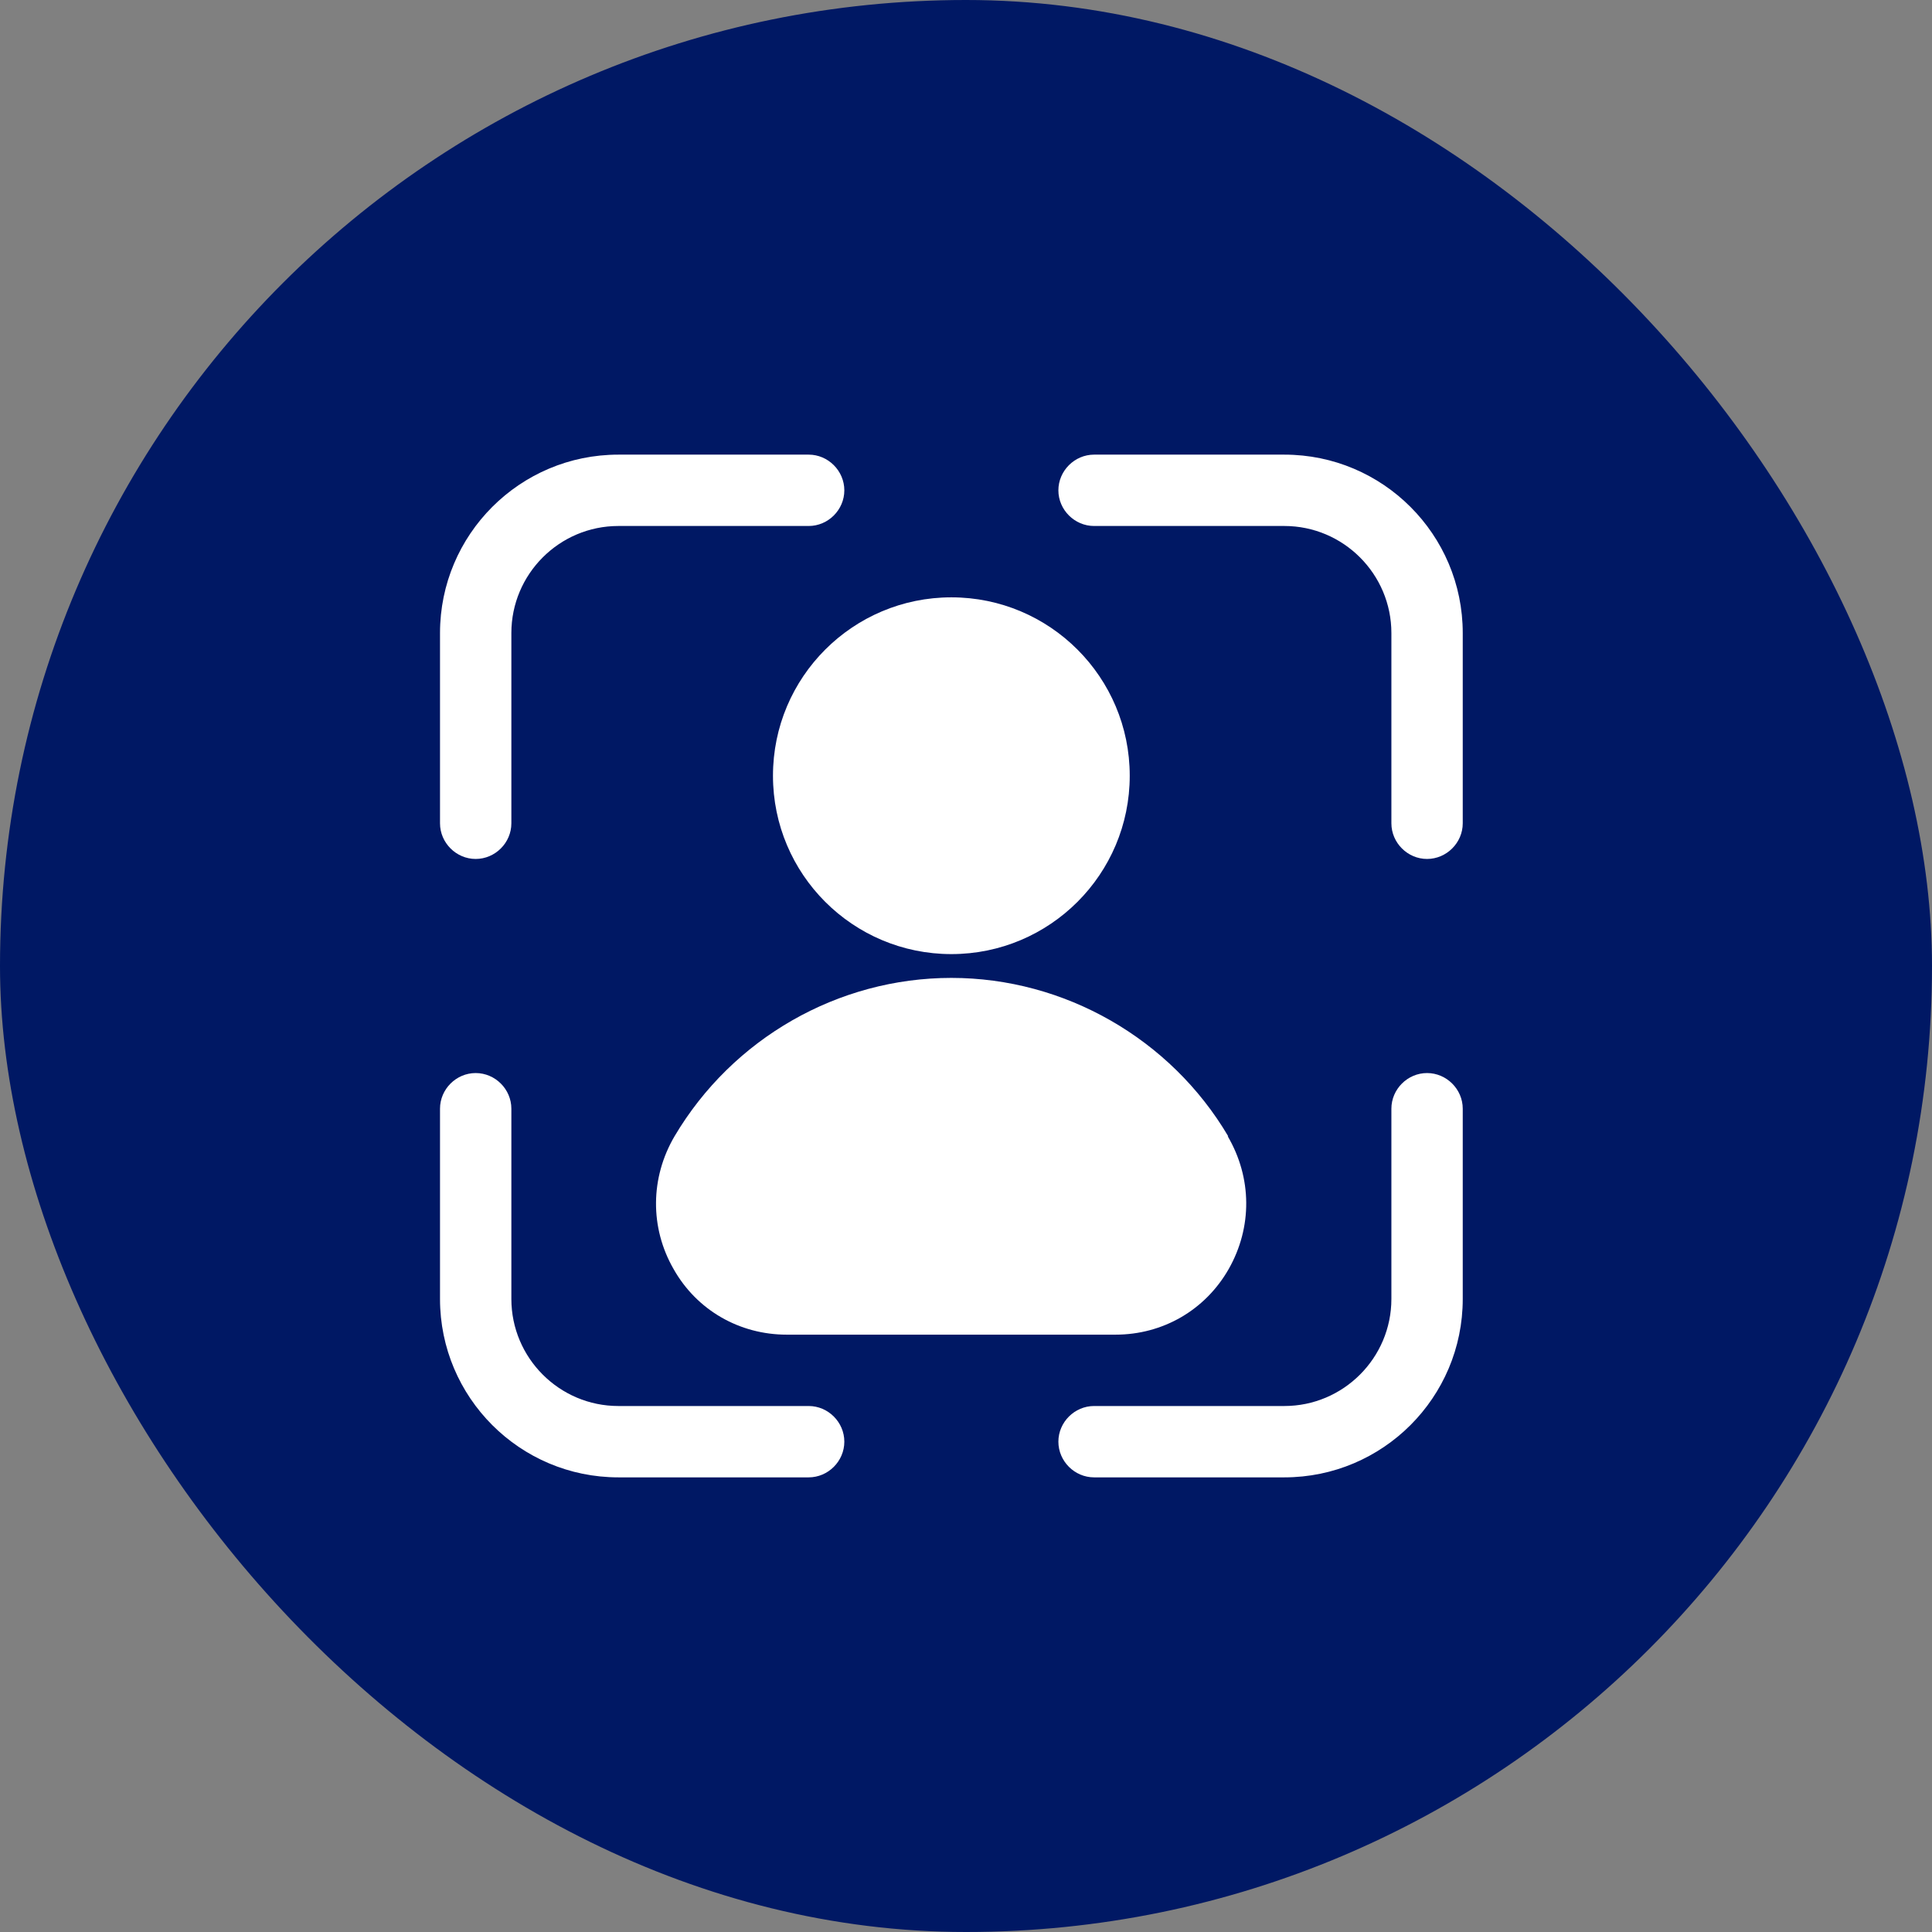 <?xml version="1.0" encoding="utf-8"?>
<svg xmlns="http://www.w3.org/2000/svg" fill="none" height="100%" overflow="visible" preserveAspectRatio="none" style="display: block;" viewBox="0 0 44 44" width="100%">
<rect x="0" y="0" width="44" height="44" fill="#808080" stroke="none"/>
<g id="fi_7378891">
<rect fill="#001864" height="44" rx="22" width="44"/>
<g id="fi_16311955">
<path d="M27.972 25.878C26.661 23.657 24.245 22.271 21.667 22.271C19.088 22.271 16.683 23.647 15.362 25.878C14.809 26.821 14.798 27.958 15.34 28.901C15.871 29.843 16.846 30.396 17.918 30.396H25.404C26.488 30.396 27.452 29.832 27.983 28.901C28.524 27.948 28.513 26.821 27.961 25.878H27.972Z" fill="white" id="Vector"/>
<path d="M21.667 21.729C23.91 21.729 25.729 19.91 25.729 17.667C25.729 15.423 23.91 13.604 21.667 13.604C19.423 13.604 17.604 15.423 17.604 17.667C17.604 19.91 19.423 21.729 21.667 21.729Z" fill="white" id="Vector_2"/>
<path d="M32.5 19.562C32.056 19.562 31.688 19.194 31.688 18.75V14.417C31.688 13.073 30.593 11.979 29.25 11.979H24.917C24.473 11.979 24.104 11.611 24.104 11.167C24.104 10.723 24.473 10.354 24.917 10.354H29.25C31.493 10.354 33.313 12.174 33.313 14.417V18.75C33.313 19.194 32.944 19.562 32.5 19.562Z" fill="white" id="Vector_3"/>
<path d="M29.25 33.646H24.917C24.473 33.646 24.104 33.278 24.104 32.833C24.104 32.389 24.473 32.021 24.917 32.021H29.25C30.593 32.021 31.688 30.927 31.688 29.583V25.25C31.688 24.806 32.056 24.438 32.5 24.438C32.944 24.438 33.313 24.806 33.313 25.25V29.583C33.313 31.826 31.493 33.646 29.25 33.646Z" fill="white" id="Vector_4"/>
<path d="M10.833 19.562C10.389 19.562 10.021 19.194 10.021 18.75V14.417C10.021 12.174 11.841 10.354 14.083 10.354H18.417C18.861 10.354 19.229 10.723 19.229 11.167C19.229 11.611 18.861 11.979 18.417 11.979H14.083C12.74 11.979 11.646 13.073 11.646 14.417V18.75C11.646 19.194 11.278 19.562 10.833 19.562Z" fill="white" id="Vector_5"/>
<path d="M18.417 33.646H14.083C11.841 33.646 10.021 31.826 10.021 29.583V25.25C10.021 24.806 10.389 24.438 10.833 24.438C11.278 24.438 11.646 24.806 11.646 25.25V29.583C11.646 30.927 12.74 32.021 14.083 32.021H18.417C18.861 32.021 19.229 32.389 19.229 32.833C19.229 33.278 18.861 33.646 18.417 33.646Z" fill="white" id="Vector_6"/>
</g>
</g>
</svg>